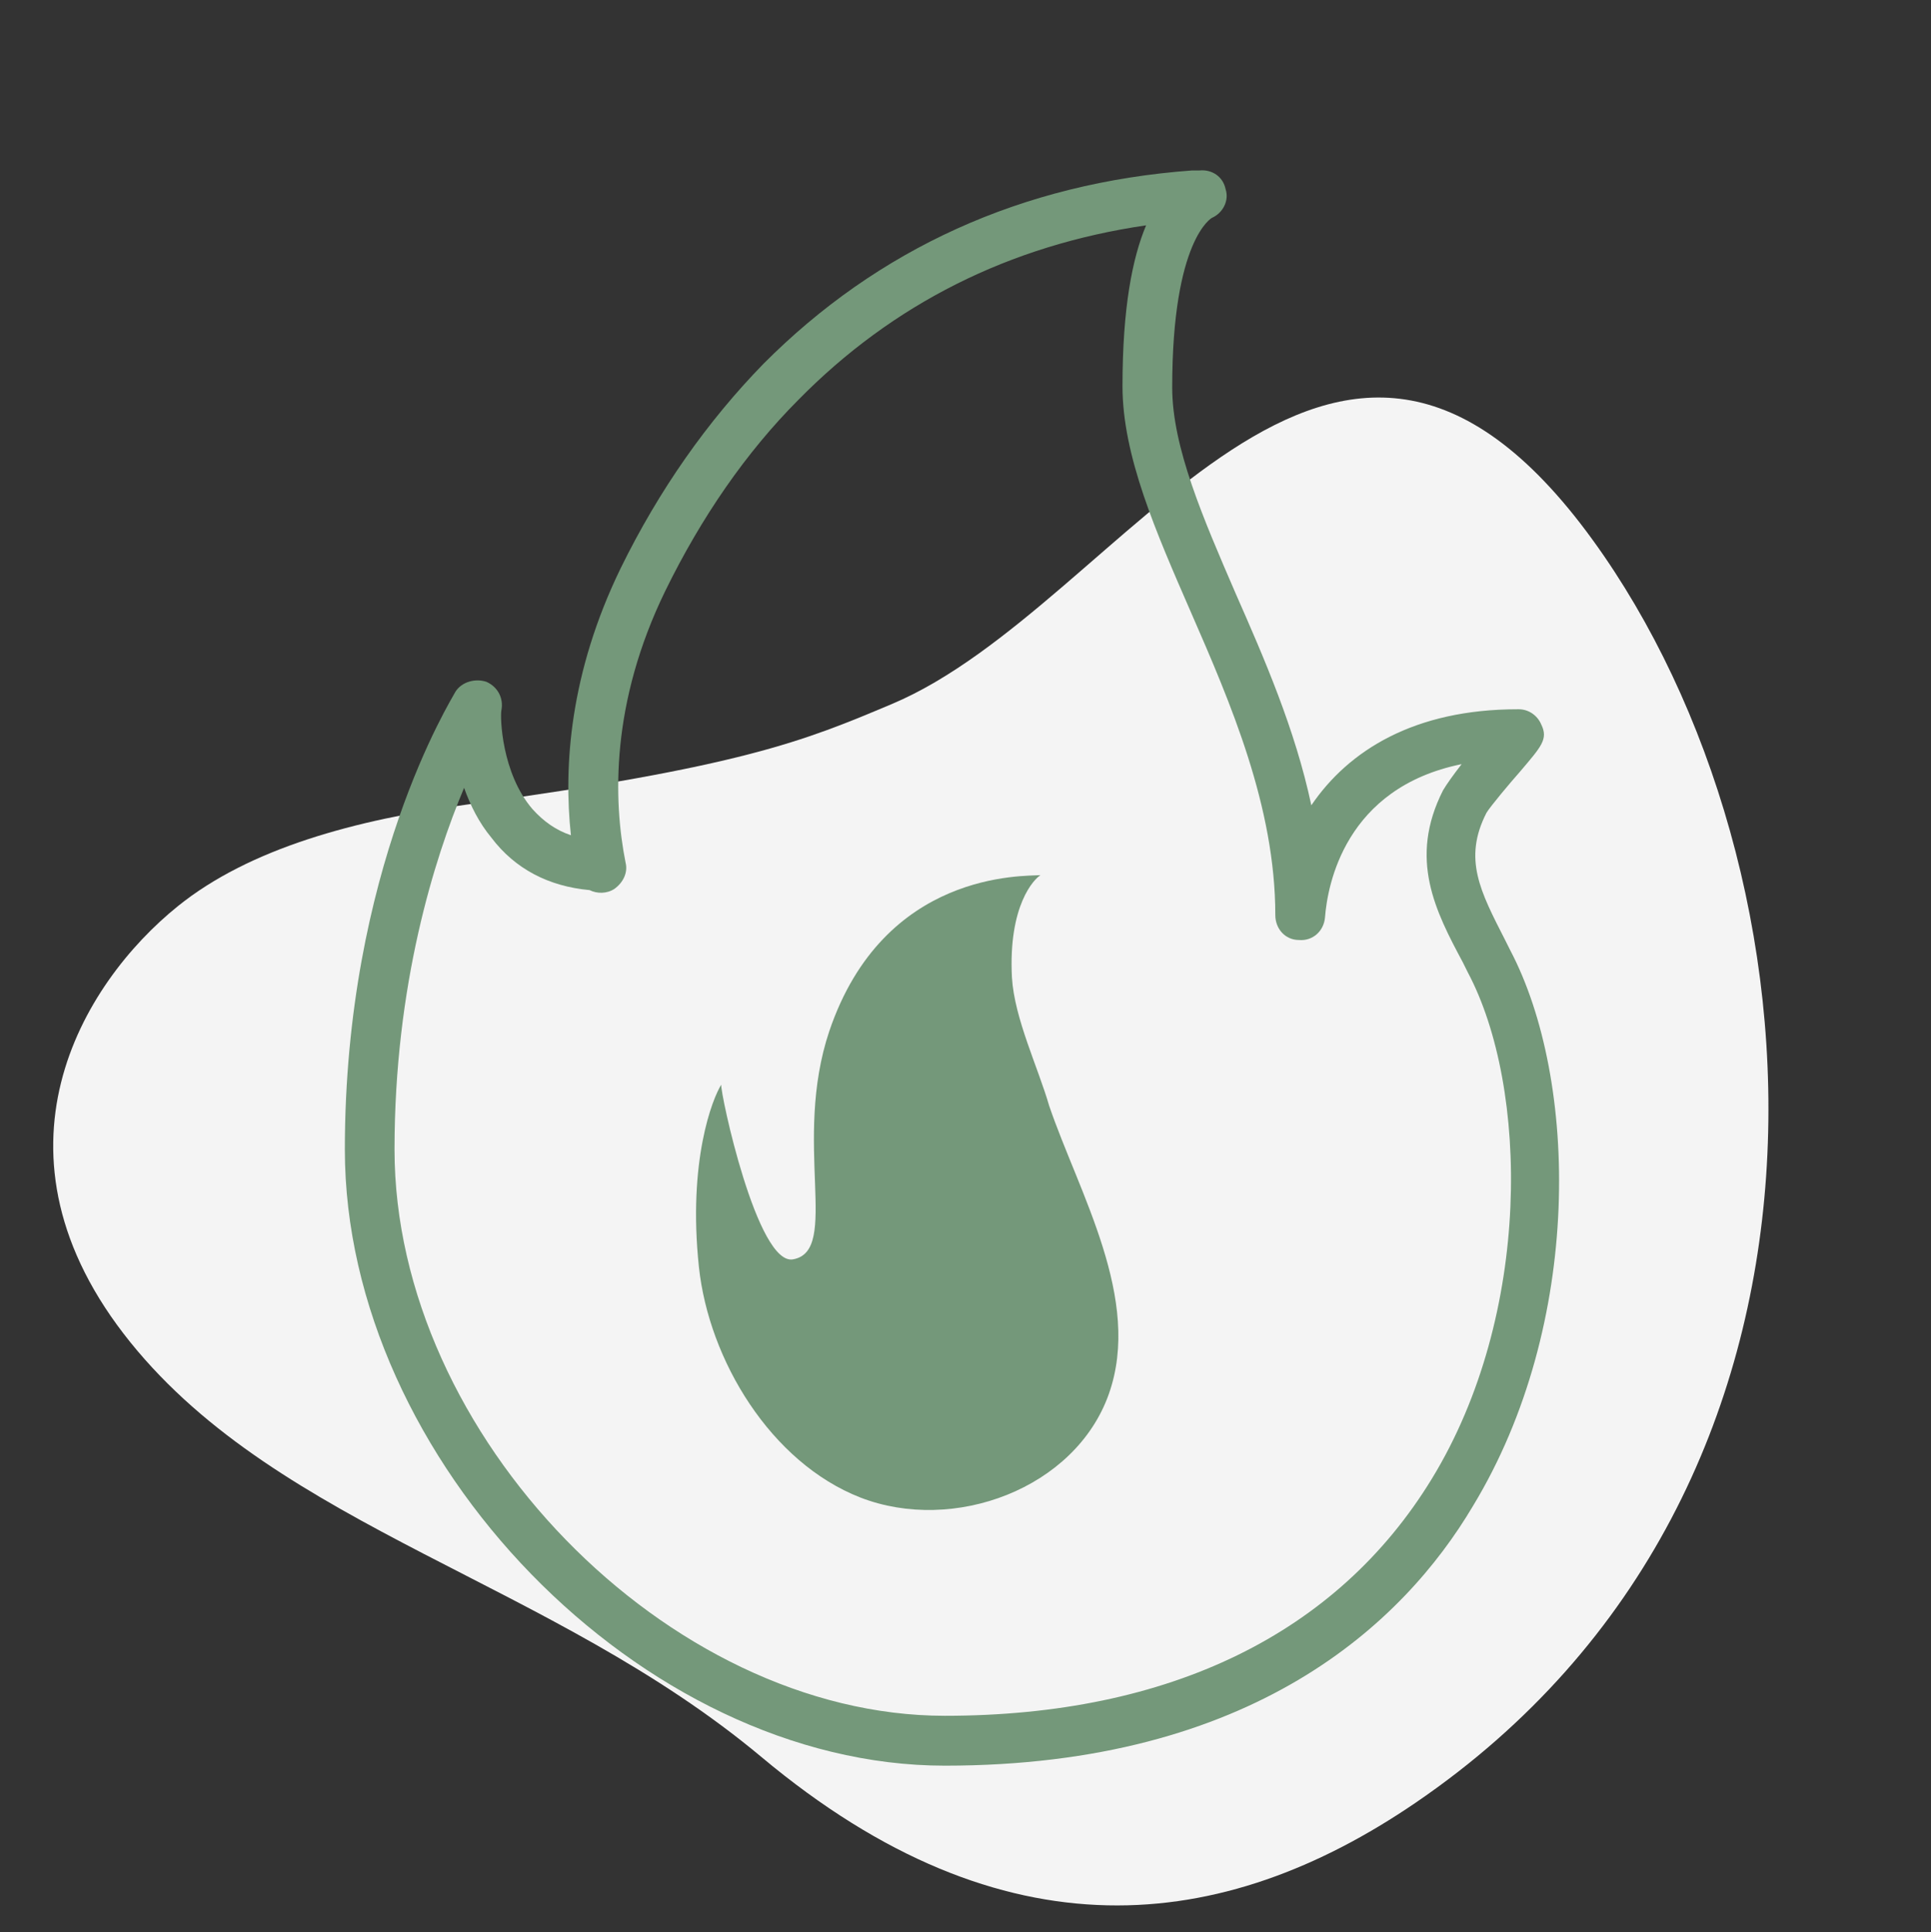 <svg xmlns="http://www.w3.org/2000/svg" xmlns:xlink="http://www.w3.org/1999/xlink" width="224.88" viewBox="0 0 224.88 225" height="225" preserveAspectRatio="xMidYMid meet"><rect x="0" y="0" width="224.88" height="225" fill="#333333" stroke="none"/><defs><clipPath id="clip-0"><path d="M 6 46 L 206 46 L 206 222 L 6 222 Z M 6 46 " clip-rule="nonzero"></path></clipPath><clipPath id="clip-1"><path d="M 148.602 12.055 L 249.418 150.988 L 92.285 265.012 L -8.531 126.078 Z M 148.602 12.055 " clip-rule="nonzero"></path></clipPath><clipPath id="clip-2"><path d="M 249.406 150.969 L 148.59 12.035 L -8.547 126.059 L 92.27 264.992 Z M 249.406 150.969 " clip-rule="nonzero"></path></clipPath><clipPath id="clip-3"><path d="M 40 19.703 L 182 19.703 L 182 205.602 L 40 205.602 Z M 40 19.703 " clip-rule="nonzero"></path></clipPath></defs><g clip-path="url(#clip-0)"><g clip-path="url(#clip-1)"><g clip-path="url(#clip-2)"><path fill="rgb(95.689%, 95.689%, 95.689%)" d="M 15.188 156.309 C 32.703 178.016 64.23 184.152 88.703 204.617 C 116.945 228.234 142.406 225.219 164.828 209.938 C 218.57 173.312 213.137 100.992 185.477 62.867 C 155.004 20.879 131.062 70.523 103.863 81.98 C 93.582 86.312 86.406 89.297 54.289 93.699 C 41.414 95.465 29.098 98.766 20.727 105.508 C 9.52 114.523 -2.527 134.355 15.188 156.309 " fill-opacity="1" fill-rule="evenodd"></path></g></g></g><g clip-path="url(#clip-3)"><path fill="rgb(45.49%, 59.61%, 47.839%)" d="M 110.035 205.602 C 74.734 205.602 40.16 170.02 40.16 133.855 C 40.16 101.18 52.602 81.426 53.035 80.555 C 53.758 79.395 55.352 78.957 56.652 79.395 C 57.953 79.977 58.676 81.281 58.387 82.734 C 58.242 83.461 58.387 89.996 62.004 94.207 C 63.309 95.66 64.754 96.676 66.488 97.258 C 65.621 89.27 66.344 78.379 72.277 66.176 C 76.762 57.027 82.402 49.039 88.914 42.359 C 102.223 28.996 119.004 21.301 138.824 19.848 L 139.695 19.848 C 141.141 19.703 142.441 20.574 142.73 22.027 C 143.164 23.332 142.441 24.785 141.141 25.367 C 141.141 25.367 136.512 27.836 136.512 45.117 C 136.512 52.09 140.129 60.367 143.891 69.082 C 147.215 76.633 150.832 84.914 152.715 93.773 C 157.055 87.383 164.723 82.59 176.73 82.59 L 176.875 82.59 C 178.031 82.59 179.043 83.316 179.477 84.332 C 180.348 86.074 179.477 86.945 177.02 89.852 C 175.863 91.156 173.547 93.918 173.113 94.645 C 170.363 100.016 172.391 103.793 175.281 109.457 L 175.863 110.621 C 183.82 125.723 184.398 154.191 171.52 175.395 C 163.418 189.047 145.914 205.602 110.035 205.602 Z M 54.047 91.738 C 50.574 100.016 45.945 114.688 45.945 133.855 C 45.945 167.117 77.773 199.793 110.035 199.793 C 136.223 199.793 155.754 190.207 166.746 172.199 C 178.465 153.027 178.031 126.594 170.941 113.234 L 170.363 112.07 C 167.18 106.117 164 100.016 168.051 92.031 C 168.484 91.305 169.207 90.285 170.219 88.98 C 156.621 91.738 154.594 103.066 154.305 106.844 C 154.16 108.441 152.859 109.602 151.266 109.457 C 149.676 109.457 148.52 108.152 148.52 106.555 C 148.52 93.918 143.309 81.863 138.68 71.262 C 134.629 61.965 130.723 53.105 130.723 44.973 C 130.723 35.824 131.883 30.016 133.473 26.238 C 117.559 28.562 103.961 35.387 92.965 46.57 C 86.887 52.672 81.68 60.223 77.484 68.793 C 71.117 81.863 71.41 93.191 72.855 100.453 C 73.145 101.613 72.566 102.777 71.555 103.504 C 70.684 104.082 69.527 104.082 68.66 103.648 C 63.887 103.211 59.98 101.18 57.23 97.547 C 55.785 95.805 54.77 93.773 54.047 91.738 Z M 54.047 91.738 " fill-opacity="1" fill-rule="nonzero"></path></g><path fill="rgb(45.49%, 59.61%, 47.839%)" d="M 117.848 113.816 C 117.414 105.391 120.453 102.34 121.176 101.906 C 119.293 102.051 102.945 101.324 96.582 120.059 C 92.242 132.984 97.883 145.621 92.387 146.637 C 88.191 147.508 83.852 127.176 83.996 126.305 C 82.98 127.902 80.09 135.164 81.391 147.508 C 82.547 158.402 89.781 170.312 100.199 174.379 C 111.047 178.59 125.227 173.359 129.133 162.324 C 133.039 151.285 125.66 138.941 122.188 128.773 C 120.887 124.273 118.137 118.605 117.848 113.816 Z M 117.848 113.816 " fill-opacity="1" fill-rule="nonzero"></path></svg>